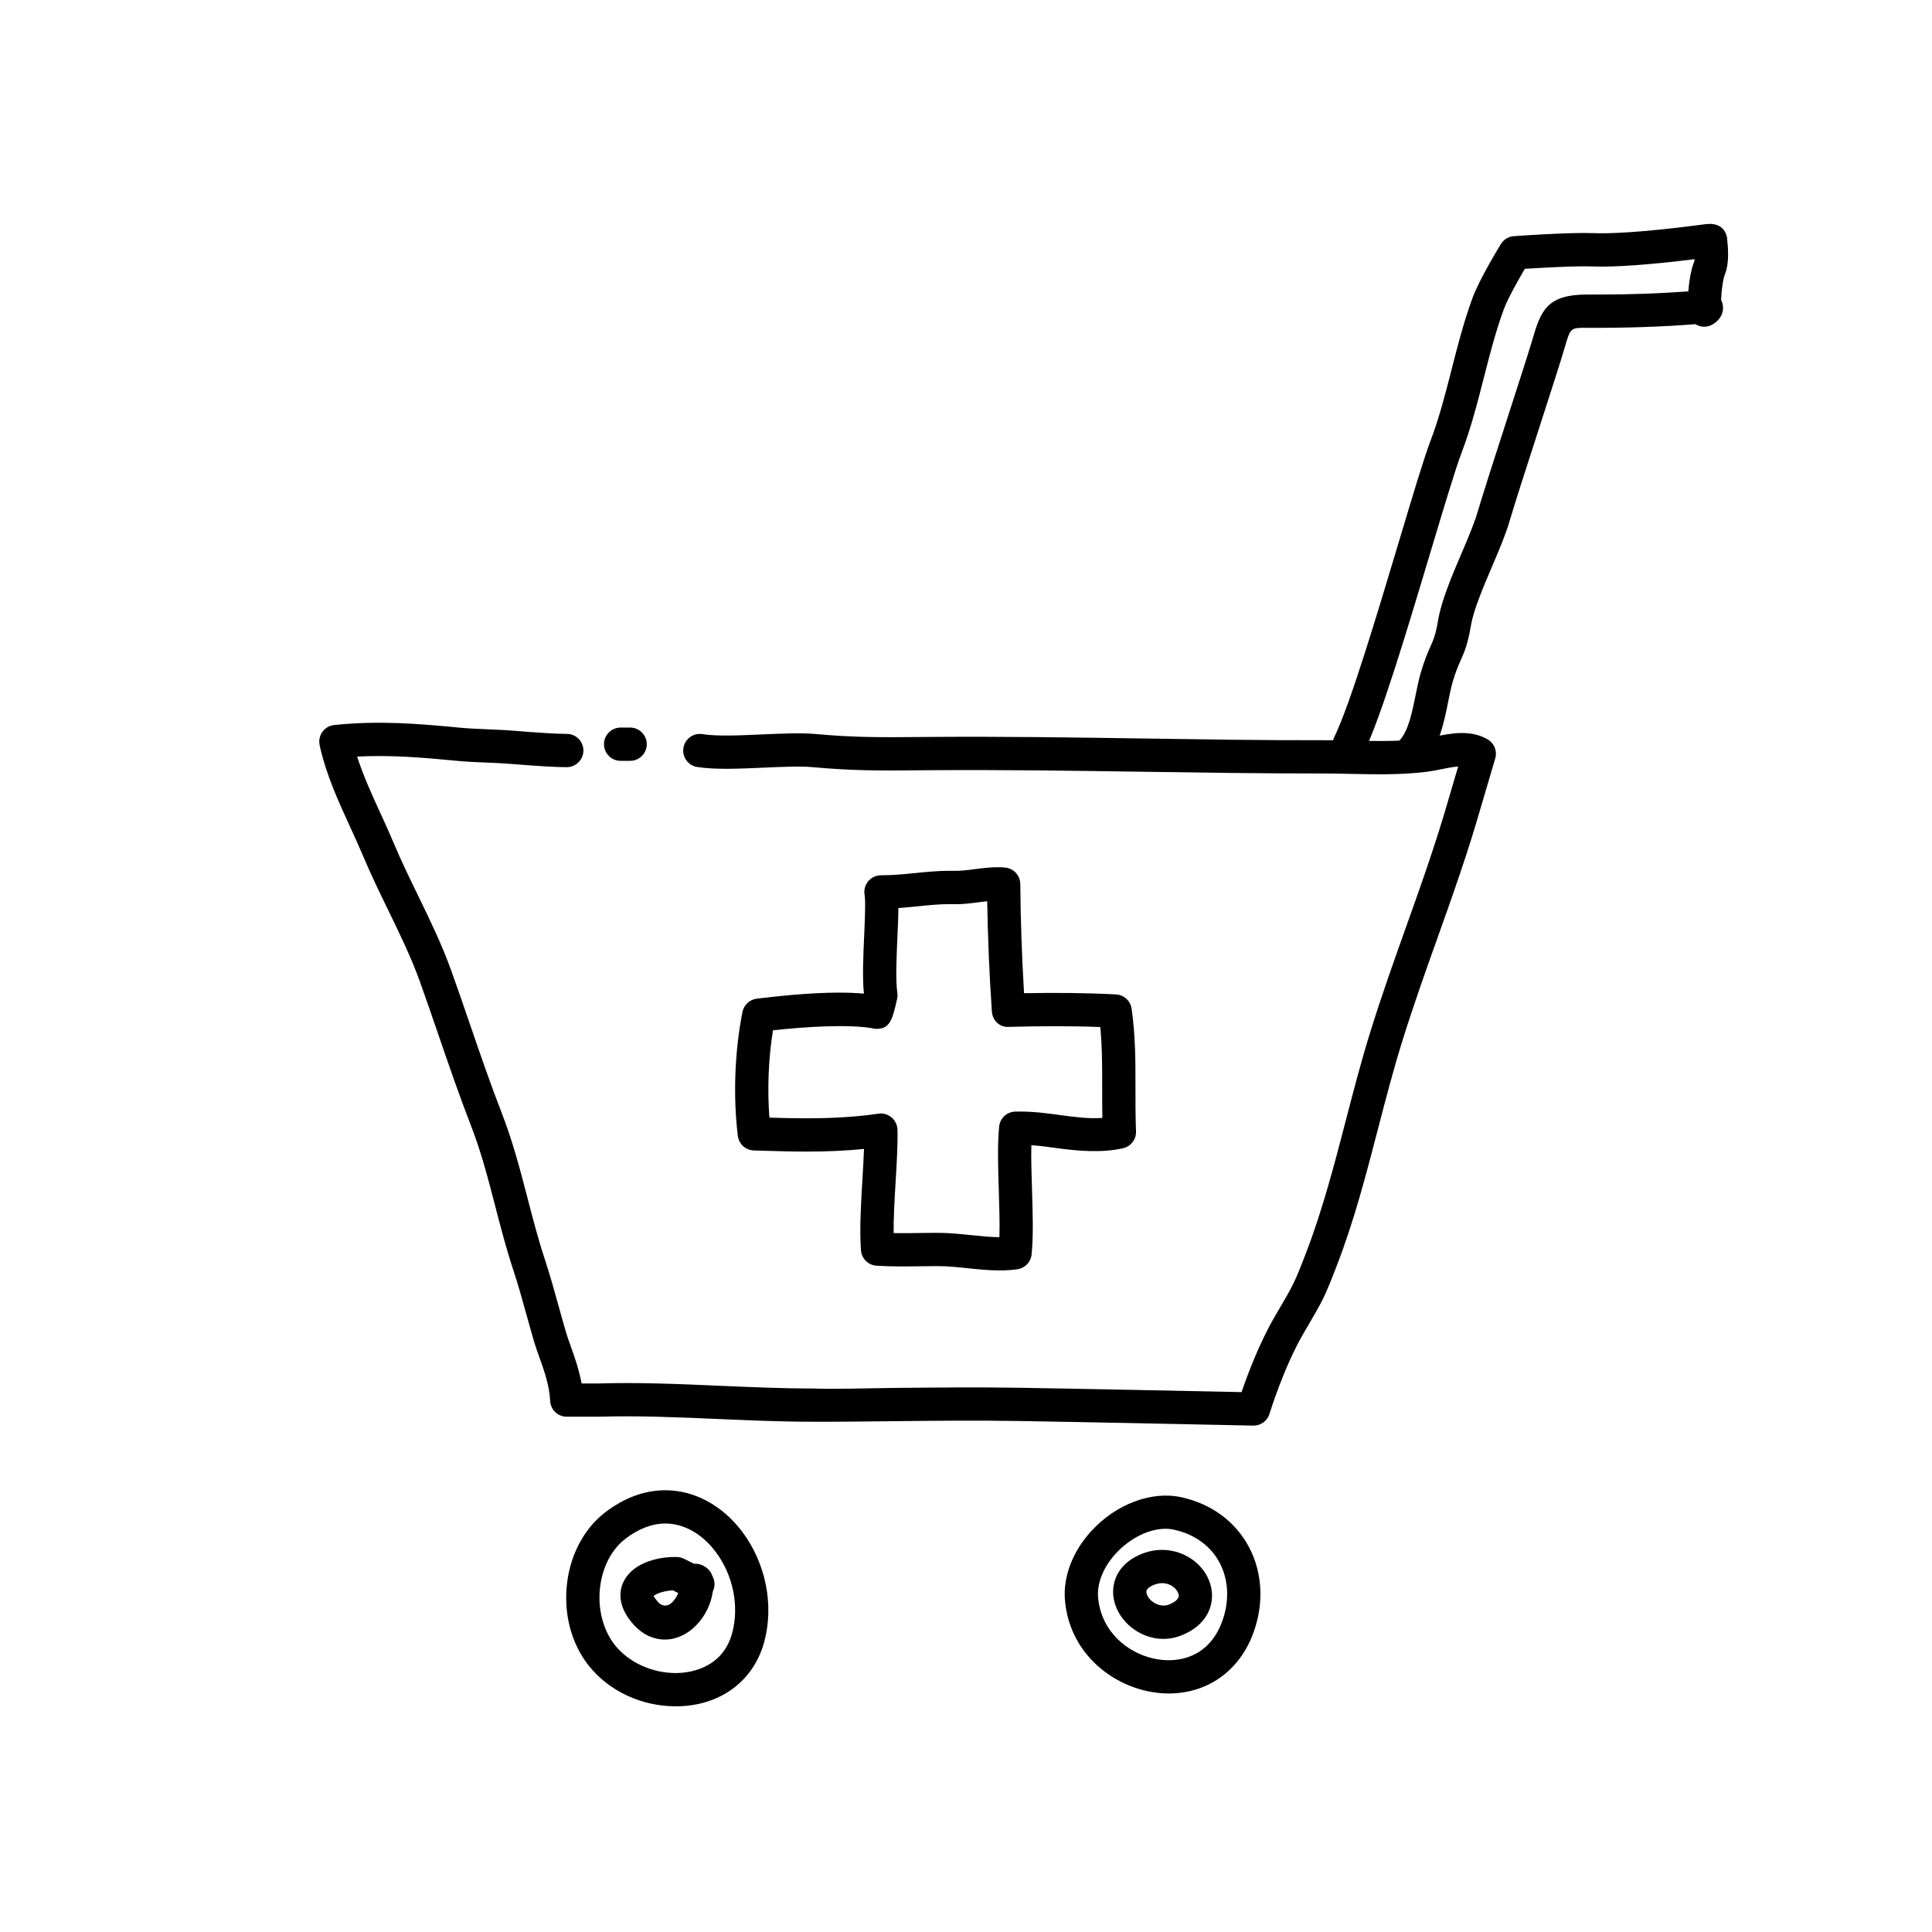 <?xml version="1.0" encoding="UTF-8"?>
<!-- Uploaded to: ICON Repo, www.iconrepo.com, Generator: ICON Repo Mixer Tools -->
<svg fill="#000000" width="800px" height="800px" version="1.1" viewBox="144 144 512 512" xmlns="http://www.w3.org/2000/svg">
 <g>
  <path d="m310.99 345.63h-2.519c-2.434 0-4.41-1.977-4.41-4.41s1.977-4.41 4.41-4.41h2.519c2.434 0 4.41 1.977 4.41 4.41-0.004 2.434-1.977 4.41-4.41 4.41z"/>
  <path d="m476.2 521.8h-0.098s-44.598-0.945-62.121-1.219c-11.164-0.188-22.531-0.066-33.508 0.051-7.078 0.07-14.062 0.172-21.234 0.141-8.305 0-16.691-0.367-24.812-0.719-10.414-0.453-21.211-0.922-31.703-0.609h-8.523c-2.352 0-4.289-1.844-4.402-4.191-0.207-4.168-1.621-8.117-2.875-11.609-0.523-1.441-0.996-2.781-1.355-3.988-0.684-2.328-1.328-4.66-1.977-6.992-1.133-4.082-2.258-8.152-3.594-12.195-1.84-5.582-3.316-11.25-4.734-16.738-1.934-7.461-3.762-14.508-6.457-21.434-3.062-7.879-5.859-16.027-8.566-23.906-1.648-4.801-3.289-9.594-4.996-14.34-2.289-6.359-5.394-12.746-8.402-18.922-2.238-4.606-4.555-9.367-6.566-14.168-1.066-2.535-2.242-5.098-3.43-7.688-3.211-6.996-6.523-14.238-8.141-21.828-0.262-1.223 0.012-2.5 0.742-3.512 0.734-1.012 1.863-1.668 3.109-1.793 11.613-1.215 21.891-0.402 33.152 0.684 2.527 0.246 5.023 0.344 7.531 0.449 2.328 0.098 4.664 0.191 7.047 0.387 6.535 0.539 11.348 0.828 13.914 0.828 2.434 0 4.41 1.977 4.41 4.41-0.008 2.426-1.977 4.41-4.41 4.41-2.84 0-7.773-0.289-14.641-0.855-2.258-0.188-4.481-0.277-6.68-0.367-2.672-0.105-5.332-0.215-8.027-0.48-9.039-0.875-17.418-1.566-26.207-1.098 1.613 5.055 3.945 10.137 6.211 15.094 1.23 2.676 2.445 5.332 3.543 7.957 1.918 4.574 4.176 9.227 6.367 13.719 3.102 6.387 6.316 12.992 8.766 19.793 1.723 4.785 3.379 9.621 5.043 14.465 2.676 7.793 5.441 15.855 8.445 23.566 2.883 7.406 4.863 15.035 6.781 22.414 1.387 5.352 2.828 10.879 4.574 16.188 1.375 4.18 2.543 8.387 3.715 12.605 0.629 2.289 1.266 4.574 1.941 6.867 0.312 1.059 0.734 2.227 1.184 3.492 1.023 2.848 2.227 6.207 2.902 9.965h4.481c10.691-0.332 21.645 0.152 32.223 0.613 8.02 0.348 16.309 0.715 24.426 0.715 6.992 0.223 14.098-0.07 21.145-0.141 11.039-0.109 22.469-0.227 33.734-0.051 14.664 0.227 48.297 0.934 58.898 1.152 1.547-4.519 4.707-13 8.812-20.047l1.16-1.984c3.691-6.312 4.086-6.973 7.098-14.812 4.387-11.406 7.527-23.488 10.566-35.176 2.016-7.769 4.102-15.801 6.559-23.664 3.066-9.836 6.312-18.922 9.445-27.711 4.035-11.309 7.848-21.996 11.348-34.188l2.422-8.223c-1.414 0.117-2.996 0.434-4.484 0.734-1.324 0.266-2.606 0.523-3.777 0.672-6.812 0.848-13.695 0.707-20.355 0.559-2.508-0.055-5.008-0.105-7.488-0.105-0.523-0.004-0.953 0-1.426 0-15.312 0-30.809-0.227-45.816-0.453-18.434-0.273-37.504-0.555-56.25-0.414l-3.078 0.023c-10.223 0.102-17.648 0.152-28.465-0.836-3.238-0.301-8.152-0.074-12.898 0.137-6.379 0.289-12.965 0.574-17.637-0.176-2.41-0.387-4.039-2.648-3.652-5.055 0.395-2.402 2.648-4.047 5.059-3.648 3.789 0.613 9.91 0.336 15.84 0.07 5.269-0.23 10.254-0.453 14.086-0.109 10.387 0.945 17.598 0.891 27.598 0.801l3.082-0.023c18.867-0.145 37.961 0.137 56.453 0.414 15.395 0.227 31.27 0.504 46.961 0.449 2.82 0.02 5.211 0.051 7.824 0.109 6.359 0.133 12.918 0.277 19.074-0.492 0.969-0.121 2.019-0.336 3.117-0.562 4.223-0.852 9.477-1.926 14.043 0.727 1.754 1.023 2.586 3.109 2.004 5.059l-3.777 12.809c-3.562 12.43-7.602 23.746-11.504 34.688-3.109 8.707-6.316 17.707-9.34 27.379-2.387 7.664-4.449 15.586-6.438 23.254-3.094 11.926-6.297 24.254-10.867 36.125-3.269 8.508-3.949 9.668-7.715 16.102l-1.152 1.977c-5.281 9.043-8.996 21.234-9.035 21.355-0.562 1.848-2.277 3.117-4.219 3.117z"/>
  <path d="m320.18 578.5c-2.133 0-5.289-0.684-8.246-3.941-4.523-4.977-3.707-9.094-2.82-11.109 2.231-5.043 8.734-6.832 13.633-6.832l0.754 0.016c0.625 0.023 1.238 0.188 1.797 0.465l2.625 1.316c1.562-0.16 3.269 0.711 4.207 1.953 0.281 0.383 0.504 0.805 0.648 1.25 0.367 0.645 0.574 1.391 0.574 2.188 0 0.699-0.156 1.359-0.449 1.945-0.449 3.309-2.031 6.566-4.434 9.004-2.363 2.414-5.316 3.746-8.289 3.746zm-2.992-11.457c0.109 0 0.402 0.637 1.27 1.586 0.836 0.918 2.293 1.41 3.75-0.07 0.645-0.656 1.176-1.5 1.535-2.387l-1.414-0.711c-2.875 0.152-4.836 1.094-5.164 1.598 0.008-0.012 0.012-0.016 0.023-0.016z"/>
  <path d="m323.08 596.19c-9.117 0-17.754-4.055-23.113-10.852-4.621-5.859-6.688-13.863-5.668-21.965 0.957-7.637 4.629-14.414 10.078-18.582 5.082-3.891 10.449-5.859 15.965-5.859 7.594 0 14.965 3.941 20.211 10.812 6.359 8.324 8.645 19.582 5.969 29.391-2.867 10.52-11.848 17.055-23.441 17.055zm-2.742-48.441c-3.531 0-7.098 1.359-10.602 4.047-3.586 2.742-6.027 7.367-6.691 12.68-0.719 5.688 0.727 11.445 3.848 15.41 3.641 4.621 9.844 7.492 16.188 7.492 2.832 0 12.27-0.762 14.938-10.551 1.965-7.219 0.25-15.539-4.473-21.723-3.562-4.68-8.383-7.356-13.207-7.356z"/>
  <path d="m452.27 578.33c-6.102 0-11.84-4.527-13.059-10.309-0.836-3.977 0.516-9.215 6.816-12 1.93-0.852 3.93-1.285 5.945-1.285 6.332 0 11.941 4.379 13.047 10.184 0.797 4.195-0.875 9.684-7.969 12.496-1.543 0.605-3.152 0.914-4.781 0.914zm-0.301-14.777c-0.777 0-1.578 0.18-2.383 0.535-2.004 0.887-1.828 1.719-1.75 2.117 0.406 1.941 3.356 4.051 5.961 3.012 1.301-0.516 2.797-1.391 2.555-2.644-0.238-1.266-1.895-3.019-4.383-3.019z"/>
  <path d="m453.73 592.79c-12.516 0-26.227-9.262-27.508-24.762-0.52-6.238 2.051-12.922 7.043-18.344 6.504-7.078 15.906-10.641 23.797-8.902 7.984 1.75 14.363 6.449 17.945 13.234 3.719 7.031 4.016 15.633 0.812 23.594-3.816 9.5-12.078 15.18-22.09 15.18zm-0.871-43.648c-4.387 0-9.41 2.492-13.109 6.508-3.324 3.613-5.059 7.859-4.742 11.648 0.863 10.438 10.191 16.676 18.723 16.676 3.75 0 10.535-1.254 13.914-9.656 2.227-5.551 2.074-11.445-0.43-16.176-2.359-4.453-6.629-7.562-12.047-8.746-0.734-0.168-1.516-0.254-2.309-0.254z"/>
  <path d="m518.39 347.31c-1.039 0-2.074-0.363-2.918-1.102-1.824-1.605-1.996-4.398-0.387-6.223 2.203-2.492 3.184-7.394 4.055-11.723 0.438-2.172 0.867-4.262 1.402-6.086 1.004-3.394 1.848-5.285 2.527-6.805 0.836-1.879 1.391-3.125 2.039-6.984 0.891-5.246 3.586-11.578 6.191-17.699 1.742-4.082 3.387-7.934 4.266-10.953 1.344-4.613 4.762-15.191 8.07-25.422 2.891-8.949 5.617-17.375 6.5-20.418 2.211-7.672 3.926-11.836 14.438-11.836 0.969 0.004 1.812 0.004 2.711 0.004 8.543 0 16.496-0.281 24.137-0.852 0.215-2.606 0.672-5.707 1.602-8.031 0.031-0.109 0.059-0.281 0.082-0.492-11.941 1.484-21.242 2.144-27.102 1.926-4.449-0.18-13.633 0.359-17.906 0.629-1.812 3.082-4.586 8.012-5.606 10.809-2.137 5.84-3.715 12.027-5.246 18-1.668 6.543-3.394 13.305-5.894 19.887-1.664 4.379-4.711 14.547-8.238 26.324-6.172 20.598-13.16 43.941-17.574 52.898-1.082 2.176-3.723 3.082-5.906 2-2.188-1.078-3.078-3.719-2.004-5.906 4.09-8.293 11.27-32.266 17.043-51.531 3.57-11.941 6.66-22.254 8.434-26.922 2.324-6.117 3.914-12.344 5.598-18.938 1.578-6.191 3.219-12.594 5.512-18.859 1.848-5.059 7.305-13.957 7.535-14.328 0.742-1.211 2.019-1.988 3.441-2.09 0.598-0.047 14.762-1.059 21.156-0.801 3.402 0.133 11.777 0.004 29.578-2.367 0.188-0.023 0.363-0.047 0.539-0.055 0.016 0 0.023-0.004 0.039-0.004v0.004c4.18-0.336 5.031 2.676 5.188 3.629 0.035 0.238 0.055 0.473 0.055 0.707 0.238 2.102 0.504 6.137-0.543 8.758-0.641 1.594-0.973 4.527-1.102 7.008 0.227 0.438 0.371 0.887 0.449 1.316 0.172 0.945 0.258 3.352-2.578 5.129-1.352 0.848-3.047 0.898-4.453 0.137-0.082-0.047-0.156-0.09-0.238-0.137-8.973 0.711-18.359 1.008-28.52 0.961-4.555-0.035-4.574-0.031-6.051 5.09-1.004 3.461-3.758 11.996-6.688 21.059-3.289 10.172-6.688 20.688-8 25.184-1.027 3.523-2.769 7.609-4.613 11.934-2.414 5.652-4.902 11.492-5.613 15.707-0.836 4.961-1.734 6.977-2.684 9.113-0.629 1.41-1.285 2.871-2.121 5.699-0.469 1.598-0.832 3.43-1.215 5.34-1.09 5.41-2.328 11.547-6.086 15.816-0.867 0.992-2.082 1.496-3.301 1.496z"/>
  <path d="m408.95 480.68c-2.906 0-5.805-0.301-8.609-0.598-2.672-0.277-5.199-0.543-7.621-0.543h-0.52c-1.492 0-2.984 0.02-4.481 0.039-3.824 0.051-7.656 0.098-11.445-0.156-2.188-0.141-3.934-1.875-4.102-4.055-0.418-5.356-0.02-12.105 0.367-18.641 0.172-2.887 0.336-5.68 0.43-8.242-4.719 0.473-9.699 0.695-15.297 0.695-3.828 0-7.43-0.105-10.742-0.203l-3.133-0.09c-2.191-0.055-4.004-1.703-4.266-3.875-1.285-10.523-0.832-22.496 1.234-32.844 0.371-1.867 1.91-3.285 3.805-3.512 6.219-0.742 14.316-1.598 21.805-1.598 2.383 0 4.574 0.09 6.57 0.266-0.43-4.168-0.176-9.871 0.07-15.402 0.188-4.231 0.402-9.035 0.105-10.836-0.211-1.285 0.152-2.594 0.996-3.582 0.836-0.984 2.062-1.547 3.352-1.547h0.055c3.199 0 5.961-0.277 8.887-0.574 2.977-0.301 6.055-0.613 9.309-0.613l1.223 0.016c1.785 0.023 3.578-0.211 5.305-0.438 2.559-0.332 5.273-0.684 8.113-0.434 2.262 0.195 4.004 2.086 4.027 4.359 0.074 9.41 0.418 19.332 0.996 28.938 8.438-0.16 16.828-0.082 24.383 0.328 2.102 0.109 3.828 1.699 4.121 3.777 1.031 7.266 1.027 13.891 1.023 20.902-0.004 3.703-0.012 7.527 0.145 11.609 0.086 2.117-1.355 3.996-3.426 4.469-5.672 1.289-12.035 0.73-17.73-0.051-2.231-0.309-4.383-0.605-6.586-0.754-0.086 3.602 0.047 7.719 0.176 11.738 0.191 6.016 0.395 12.242-0.105 17.215-0.207 2.019-1.762 3.641-3.773 3.926-1.52 0.215-3.078 0.309-4.66 0.309zm-16.746-9.961h0.535c2.867 0.004 5.742 0.309 8.516 0.594 2.66 0.277 5.176 0.539 7.598 0.551 0.109-3.754-0.023-8.102-0.16-12.344-0.191-5.926-0.387-12.051 0.086-16.953 0.215-2.215 2.047-3.926 4.277-3.981l1.188-0.016c3.93 0 7.457 0.488 10.867 0.953 3.856 0.527 7.57 1.004 11.027 0.73-0.051-2.762-0.051-5.422-0.047-8.027 0.004-5.473 0.004-10.695-0.508-16.051-7.523-0.297-16.012-0.273-24.203-0.039-2.555 0.168-4.359-1.75-4.523-4.102-0.66-9.574-1.082-19.578-1.238-29.207-0.727 0.074-1.465 0.176-2.227 0.277-1.934 0.25-3.93 0.52-6.051 0.52l-1.621-0.02c-2.812 0-5.535 0.277-8.43 0.57-1.699 0.172-3.426 0.344-5.203 0.465-0.016 2.246-0.133 4.867-0.262 7.691-0.238 5.356-0.508 11.43-0.02 14.836 0.082 0.535 0.055 1.078-0.07 1.602-1.199 5.262-1.805 7.898-5.473 7.898-0.457 0-0.902-0.07-1.32-0.207-6.316-1.039-17.574-0.363-26.094 0.586-1.199 7.445-1.531 15.574-0.941 23.145 3.031 0.086 6.297 0.176 9.766 0.176 7.219 0 13.305-0.387 19.141-1.223 1.273-0.188 2.516 0.188 3.477 1.004 0.961 0.816 1.531 2.004 1.559 3.269 0.086 4.035-0.203 8.797-0.504 13.836-0.277 4.656-0.559 9.438-0.527 13.531 2.273 0.047 4.535 0.012 6.797-0.02 1.531-0.027 3.062-0.047 4.59-0.047z"/>
 </g>
</svg>